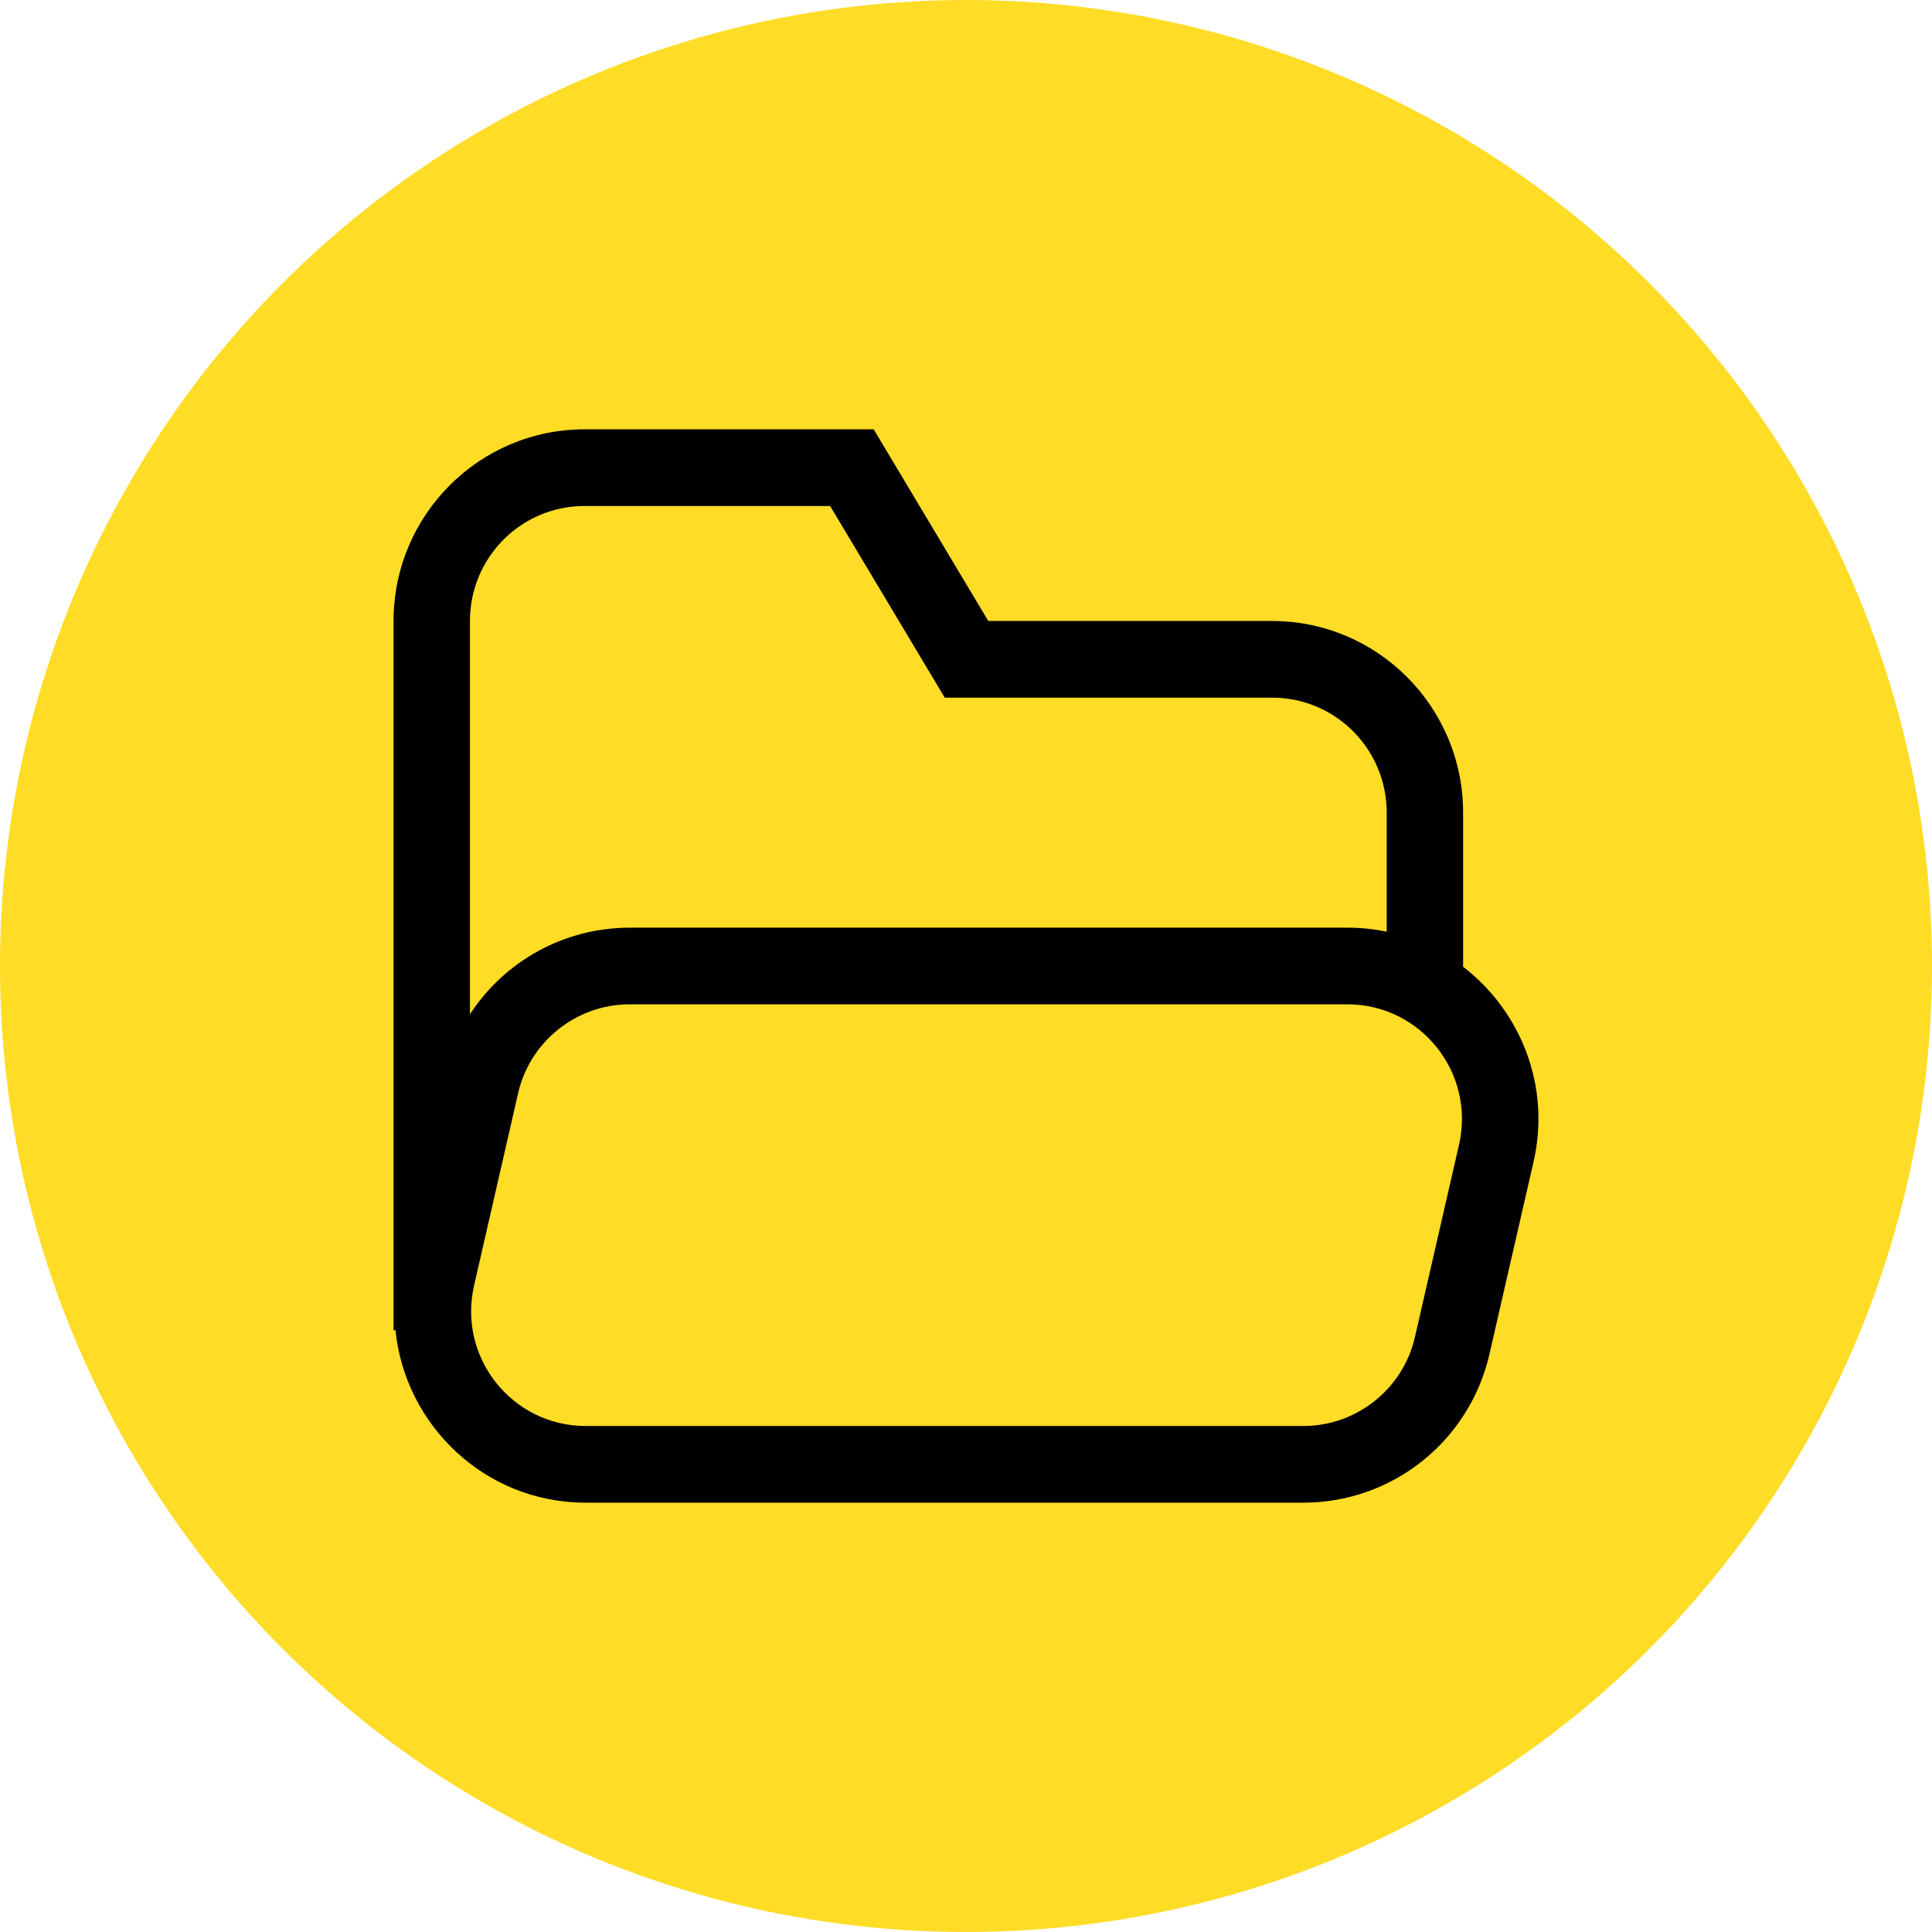 <?xml version="1.0" encoding="UTF-8"?> <svg xmlns="http://www.w3.org/2000/svg" width="54" height="54" viewBox="0 0 54 54" fill="none"><circle cx="27" cy="27" r="27" fill="#FFDC26"></circle><path fill-rule="evenodd" clip-rule="evenodd" d="M11.053 37.179H11V17.357C11 14.399 13.392 12 16.338 12H24.42L27.623 17.357H35.556C38.503 17.357 40.894 19.756 40.894 22.714V27.021C42.485 28.243 43.36 30.335 42.859 32.49L41.631 37.847C41.076 40.278 38.919 42 36.431 42H16.37C13.541 42 11.32 39.823 11.053 37.179ZM35.556 19.5C37.328 19.5 38.759 20.939 38.759 22.714V26.041C38.407 25.967 38.044 25.929 37.659 25.929H17.598C15.762 25.929 14.096 26.872 13.135 28.349V17.357C13.135 15.582 14.566 14.143 16.338 14.143H23.203L26.406 19.5H35.556ZM37.659 28.071C39.72 28.071 41.246 29.995 40.777 32.009L39.549 37.366C39.218 38.824 37.915 39.857 36.431 39.857H16.37C14.31 39.857 12.783 37.934 13.253 35.92L14.48 30.562C14.812 29.104 16.114 28.071 17.598 28.071H37.659Z" fill="black"></path></svg> 